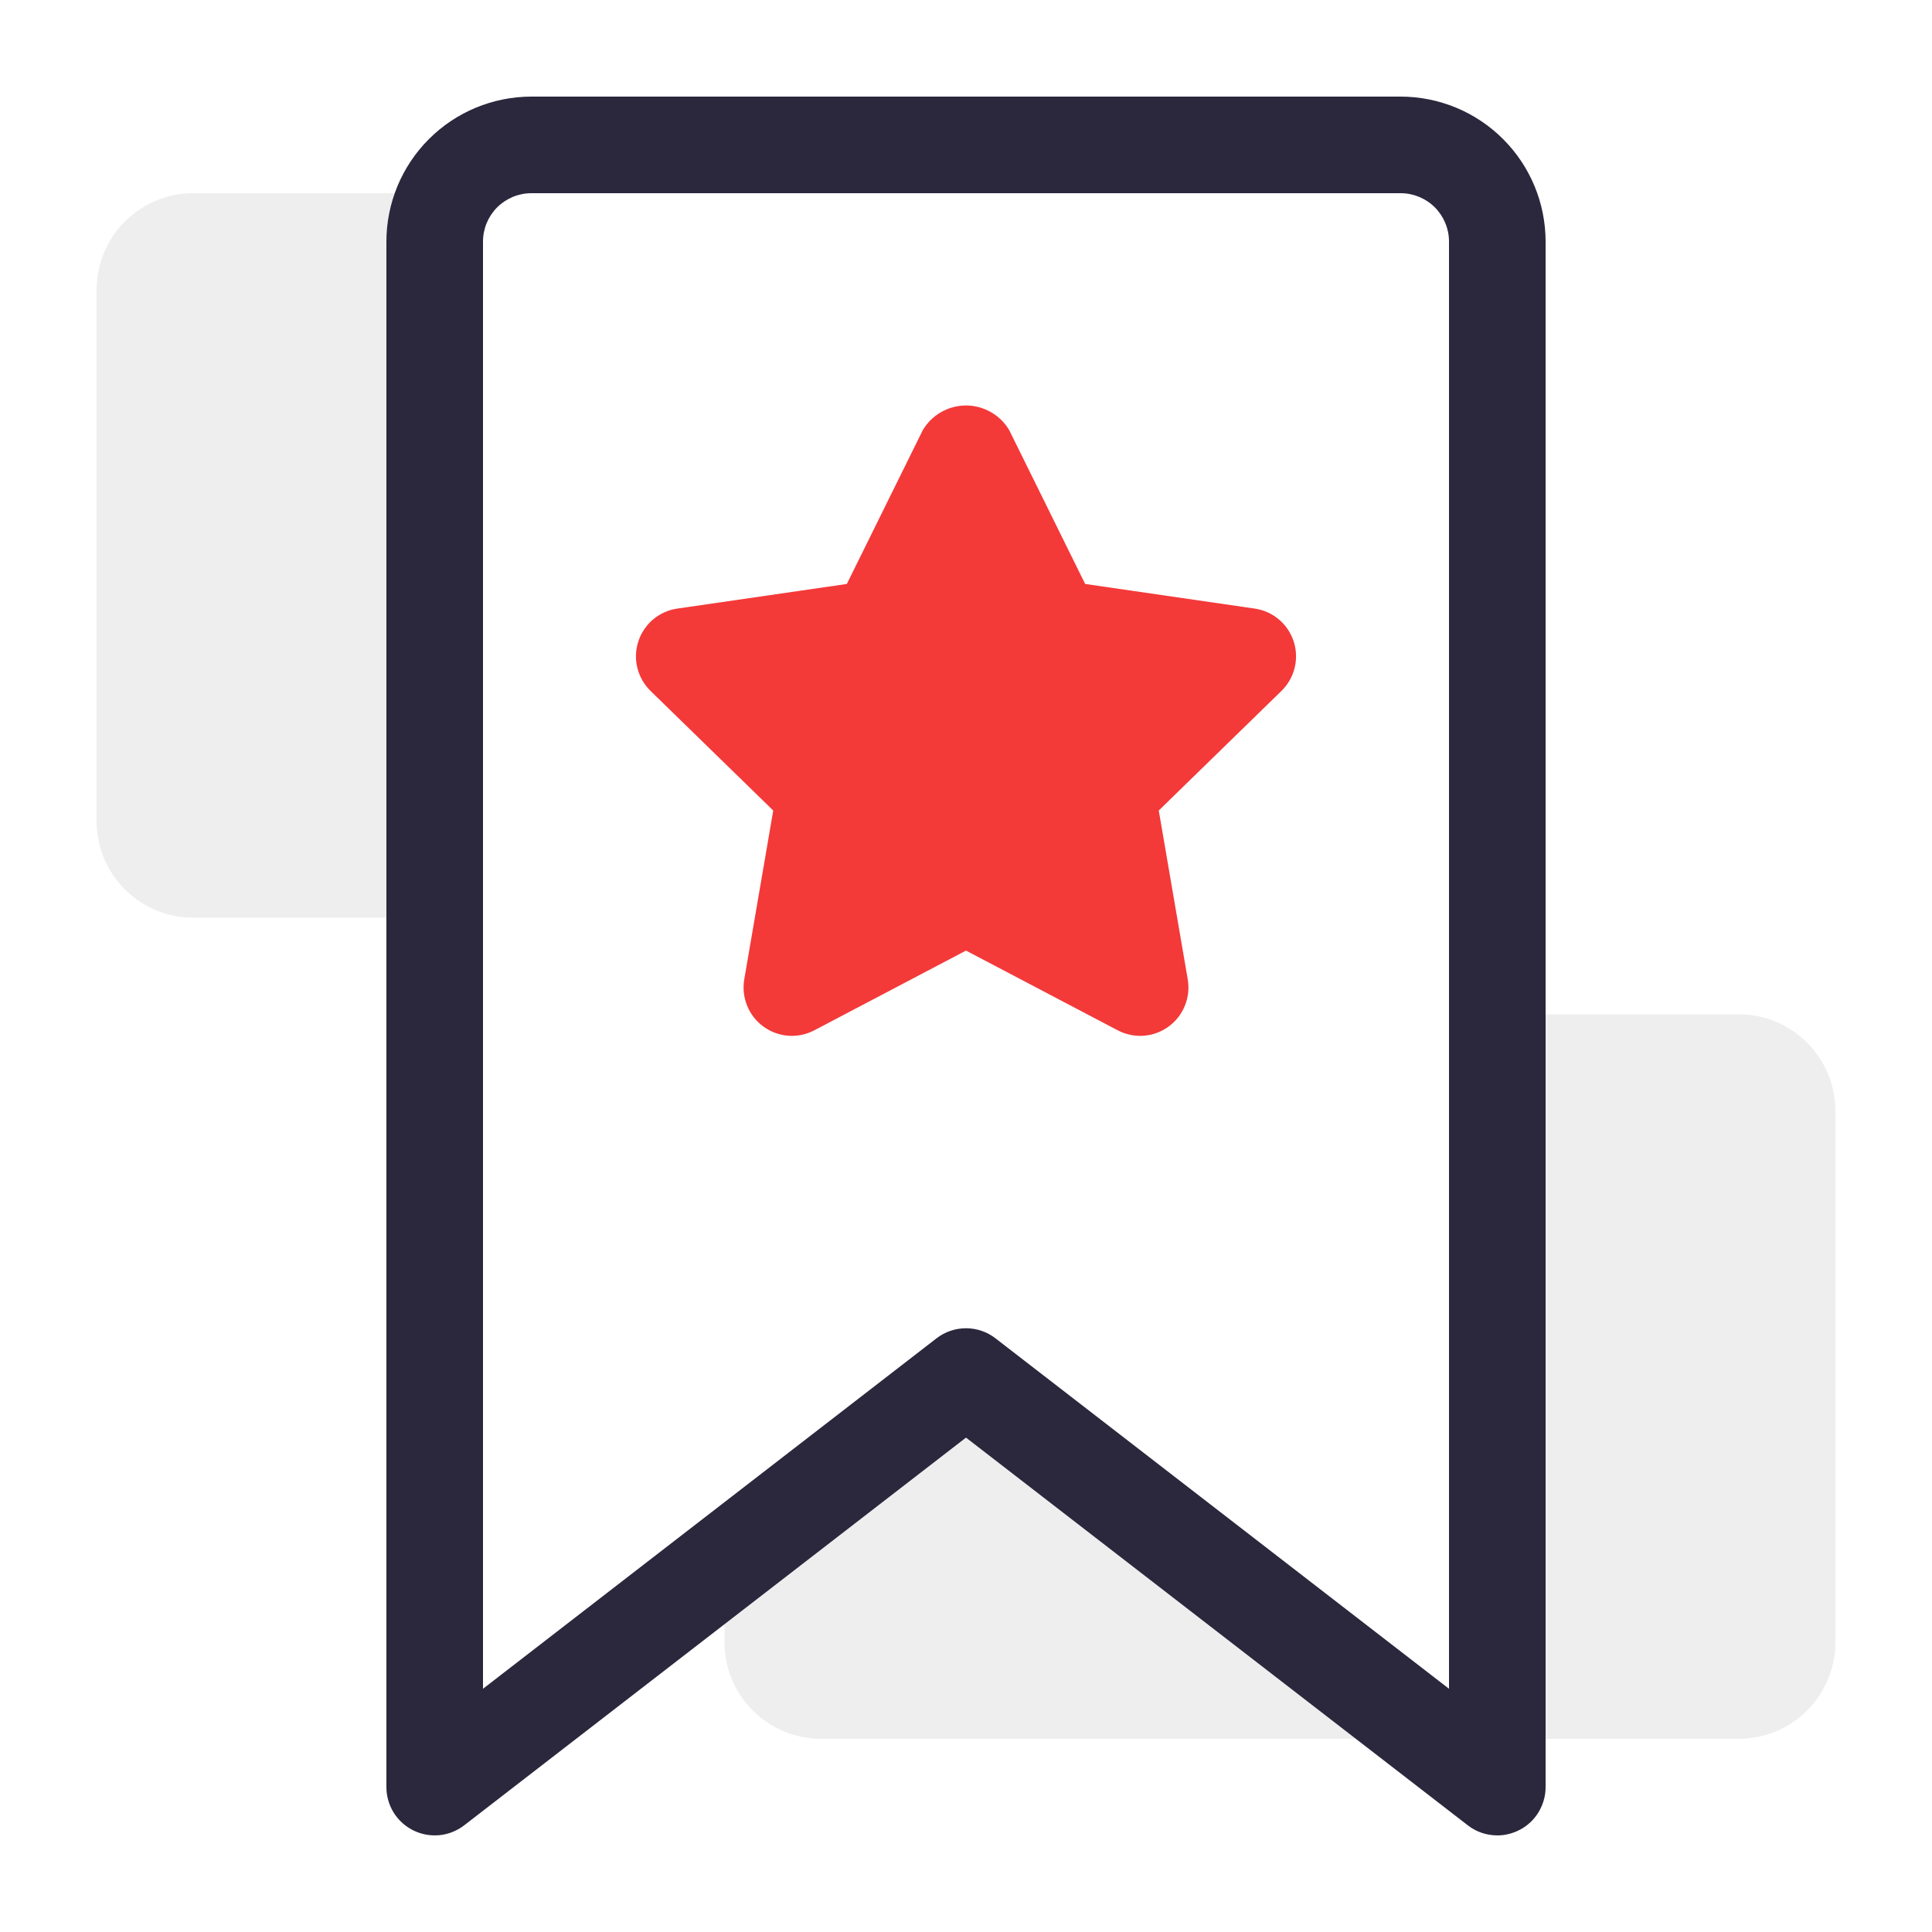 <?xml version="1.0" encoding="UTF-8"?> <svg xmlns="http://www.w3.org/2000/svg" width="40" height="40" viewBox="0 0 40 40" fill="none"><path d="M20 28.5L15 32.364V34C15 34.53 15.21 35.039 15.585 35.414C15.961 35.789 16.469 36 17 36H29.706L20 28.5Z" fill="#EEEEEF"></path><path d="M36 21H31V36H36C36.53 36 37.039 35.789 37.414 35.414C37.789 35.039 38 34.53 38 34V23C38 22.47 37.789 21.961 37.414 21.586C37.039 21.211 36.53 21 36 21Z" fill="#EEEEEF"></path><path d="M9 5C9.002 4.648 9.098 4.303 9.277 4H4C3.469 4 2.961 4.211 2.586 4.586C2.21 4.961 2 5.47 2 6V17C2 17.53 2.21 18.039 2.586 18.414C2.961 18.789 3.469 19 4 19H9V5Z" fill="#EEEEEF"></path><path d="M31 38C30.779 38 30.564 37.927 30.389 37.791L20 29.764L9.611 37.791C9.463 37.905 9.286 37.976 9.101 37.995C8.915 38.013 8.727 37.98 8.559 37.897C8.392 37.815 8.25 37.687 8.151 37.529C8.053 37.37 8 37.187 8 37V5C8.001 4.205 8.317 3.442 8.88 2.88C9.442 2.317 10.205 2.001 11 2H29C29.795 2.001 30.558 2.317 31.12 2.88C31.683 3.442 31.999 4.205 32 5V37C32 37.265 31.894 37.519 31.707 37.707C31.519 37.894 31.265 38 31 38ZM20 27.5C20.221 27.5 20.436 27.573 20.611 27.709L30 34.964V5C30 4.735 29.894 4.481 29.707 4.293C29.519 4.106 29.265 4 29 4H11C10.735 4 10.481 4.106 10.293 4.293C10.106 4.481 10 4.735 10 5V34.964L19.389 27.709C19.564 27.573 19.779 27.5 20 27.5Z" fill="#2B273C"></path><path d="M26.784 13.279C26.726 13.102 26.62 12.944 26.477 12.824C26.335 12.704 26.161 12.626 25.977 12.6L22.467 12.09L20.896 8.908C20.805 8.752 20.674 8.623 20.516 8.533C20.359 8.443 20.181 8.395 20 8.395C19.819 8.395 19.641 8.443 19.484 8.533C19.326 8.623 19.195 8.752 19.104 8.908L17.533 12.09L14.023 12.6C13.839 12.626 13.665 12.704 13.522 12.824C13.38 12.944 13.273 13.102 13.216 13.28C13.158 13.457 13.151 13.647 13.196 13.828C13.241 14.009 13.335 14.175 13.469 14.305L16.009 16.781L15.409 20.277C15.378 20.461 15.398 20.65 15.469 20.823C15.539 20.996 15.656 21.146 15.807 21.255C15.958 21.365 16.137 21.43 16.323 21.444C16.509 21.457 16.695 21.418 16.86 21.331L20 19.681L23.14 21.331C23.305 21.418 23.491 21.457 23.677 21.444C23.863 21.43 24.042 21.365 24.193 21.255C24.344 21.146 24.461 20.996 24.531 20.823C24.602 20.65 24.622 20.461 24.591 20.277L23.991 16.781L26.531 14.305C26.665 14.174 26.759 14.009 26.804 13.828C26.849 13.647 26.842 13.457 26.784 13.279Z" fill="#F43939"></path></svg> 